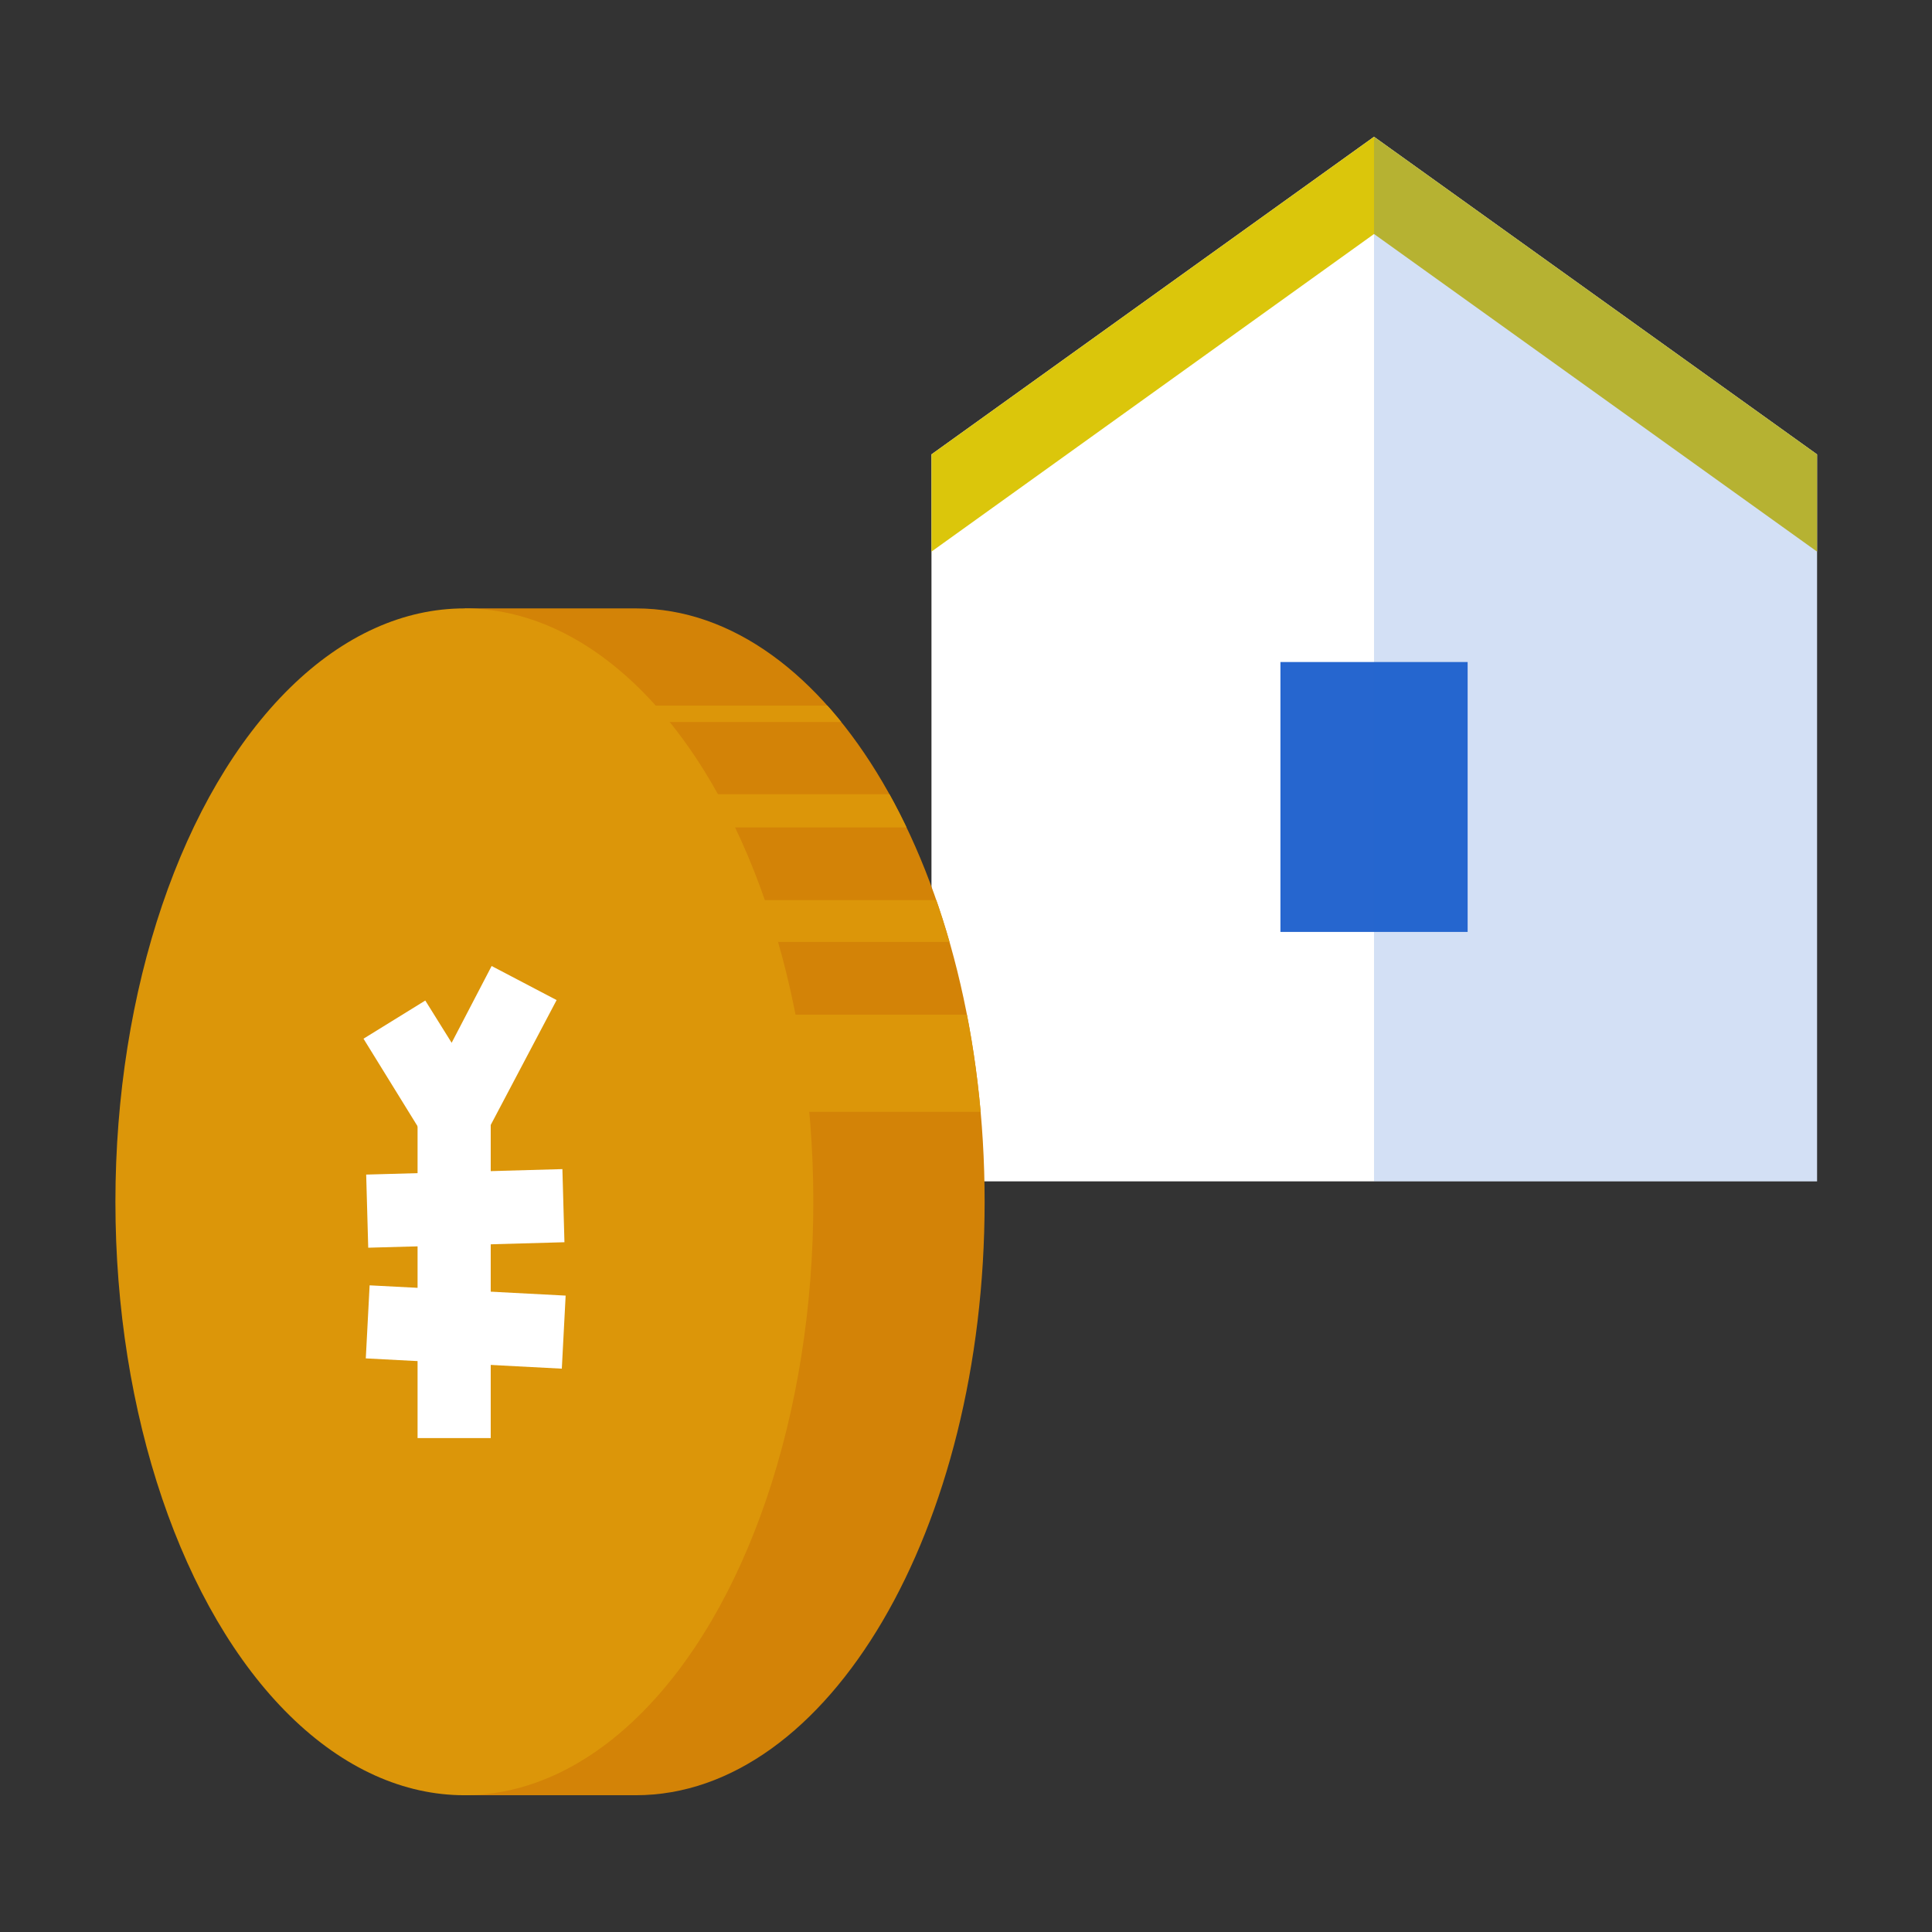 <svg xmlns="http://www.w3.org/2000/svg" viewBox="0 0 425.2 425.2"><rect x="0" y="0" width="425.2" height="425.2" fill="#333333" stroke="none"/><defs><style>.cls-3{fill:#fff}.cls-9{fill:#dc9609}</style><clipPath id="clip-path"><path d="M102.2 395.1h37.7c42.4 0 76.8-58.5 76.8-130.6S182.4 133.9 140 133.9h-37.7z" fill="none"/></clipPath></defs><g style="isolation:isolate"><g id="design"><path class="cls-3" d="M399.9 260H205V100l97.4-69.9 97.5 69.9v160z"/><path fill="#2666cf" d="M281.8 145.7H323v59.4h-41.2z"/><path fill="#dbc60b" d="M302.4 30.1L205 100v21.4l97.4-69.9 97.5 69.9V100l-97.5-69.9z"/><path style="mix-blend-mode:multiply" opacity=".2" fill="#2666cf" d="M399.9 260V100l-97.5-69.9V260h97.5z"/><path d="M102.2 395.1h37.7c42.4 0 76.8-58.5 76.8-130.6S182.4 133.9 140 133.9h-37.7z" fill="#d38307"/><g clip-path="url(#clip-path)"><path class="cls-9" d="M141.4 174.8h84.1v7.3h-84.1zm1.5 23.3H227v9.2h-84.1zm0 25.2H227v21.4h-84.1zm-11.8-68h84.1v3.6h-84.1z"/></g><ellipse class="cls-9" cx="102.2" cy="264.5" rx="76.8" ry="130.6"/><path class="cls-3" d="M91.9 245.7H108v70.8H91.9z"/><path class="cls-3" d="M100.5 261.8L80 228.6l13.6-8.4 5.8 9.3 8.8-16.9 14.3 7.5-22 41.7z"/><path class="cls-3" transform="rotate(-1.6 102.4 265.7)" d="M80.8 257.9H124V274H80.8z"/><path class="cls-3" transform="rotate(-87 102.5 292)" d="M94.4 270.4h16.1v43.2H94.4z"/></g></g></svg>